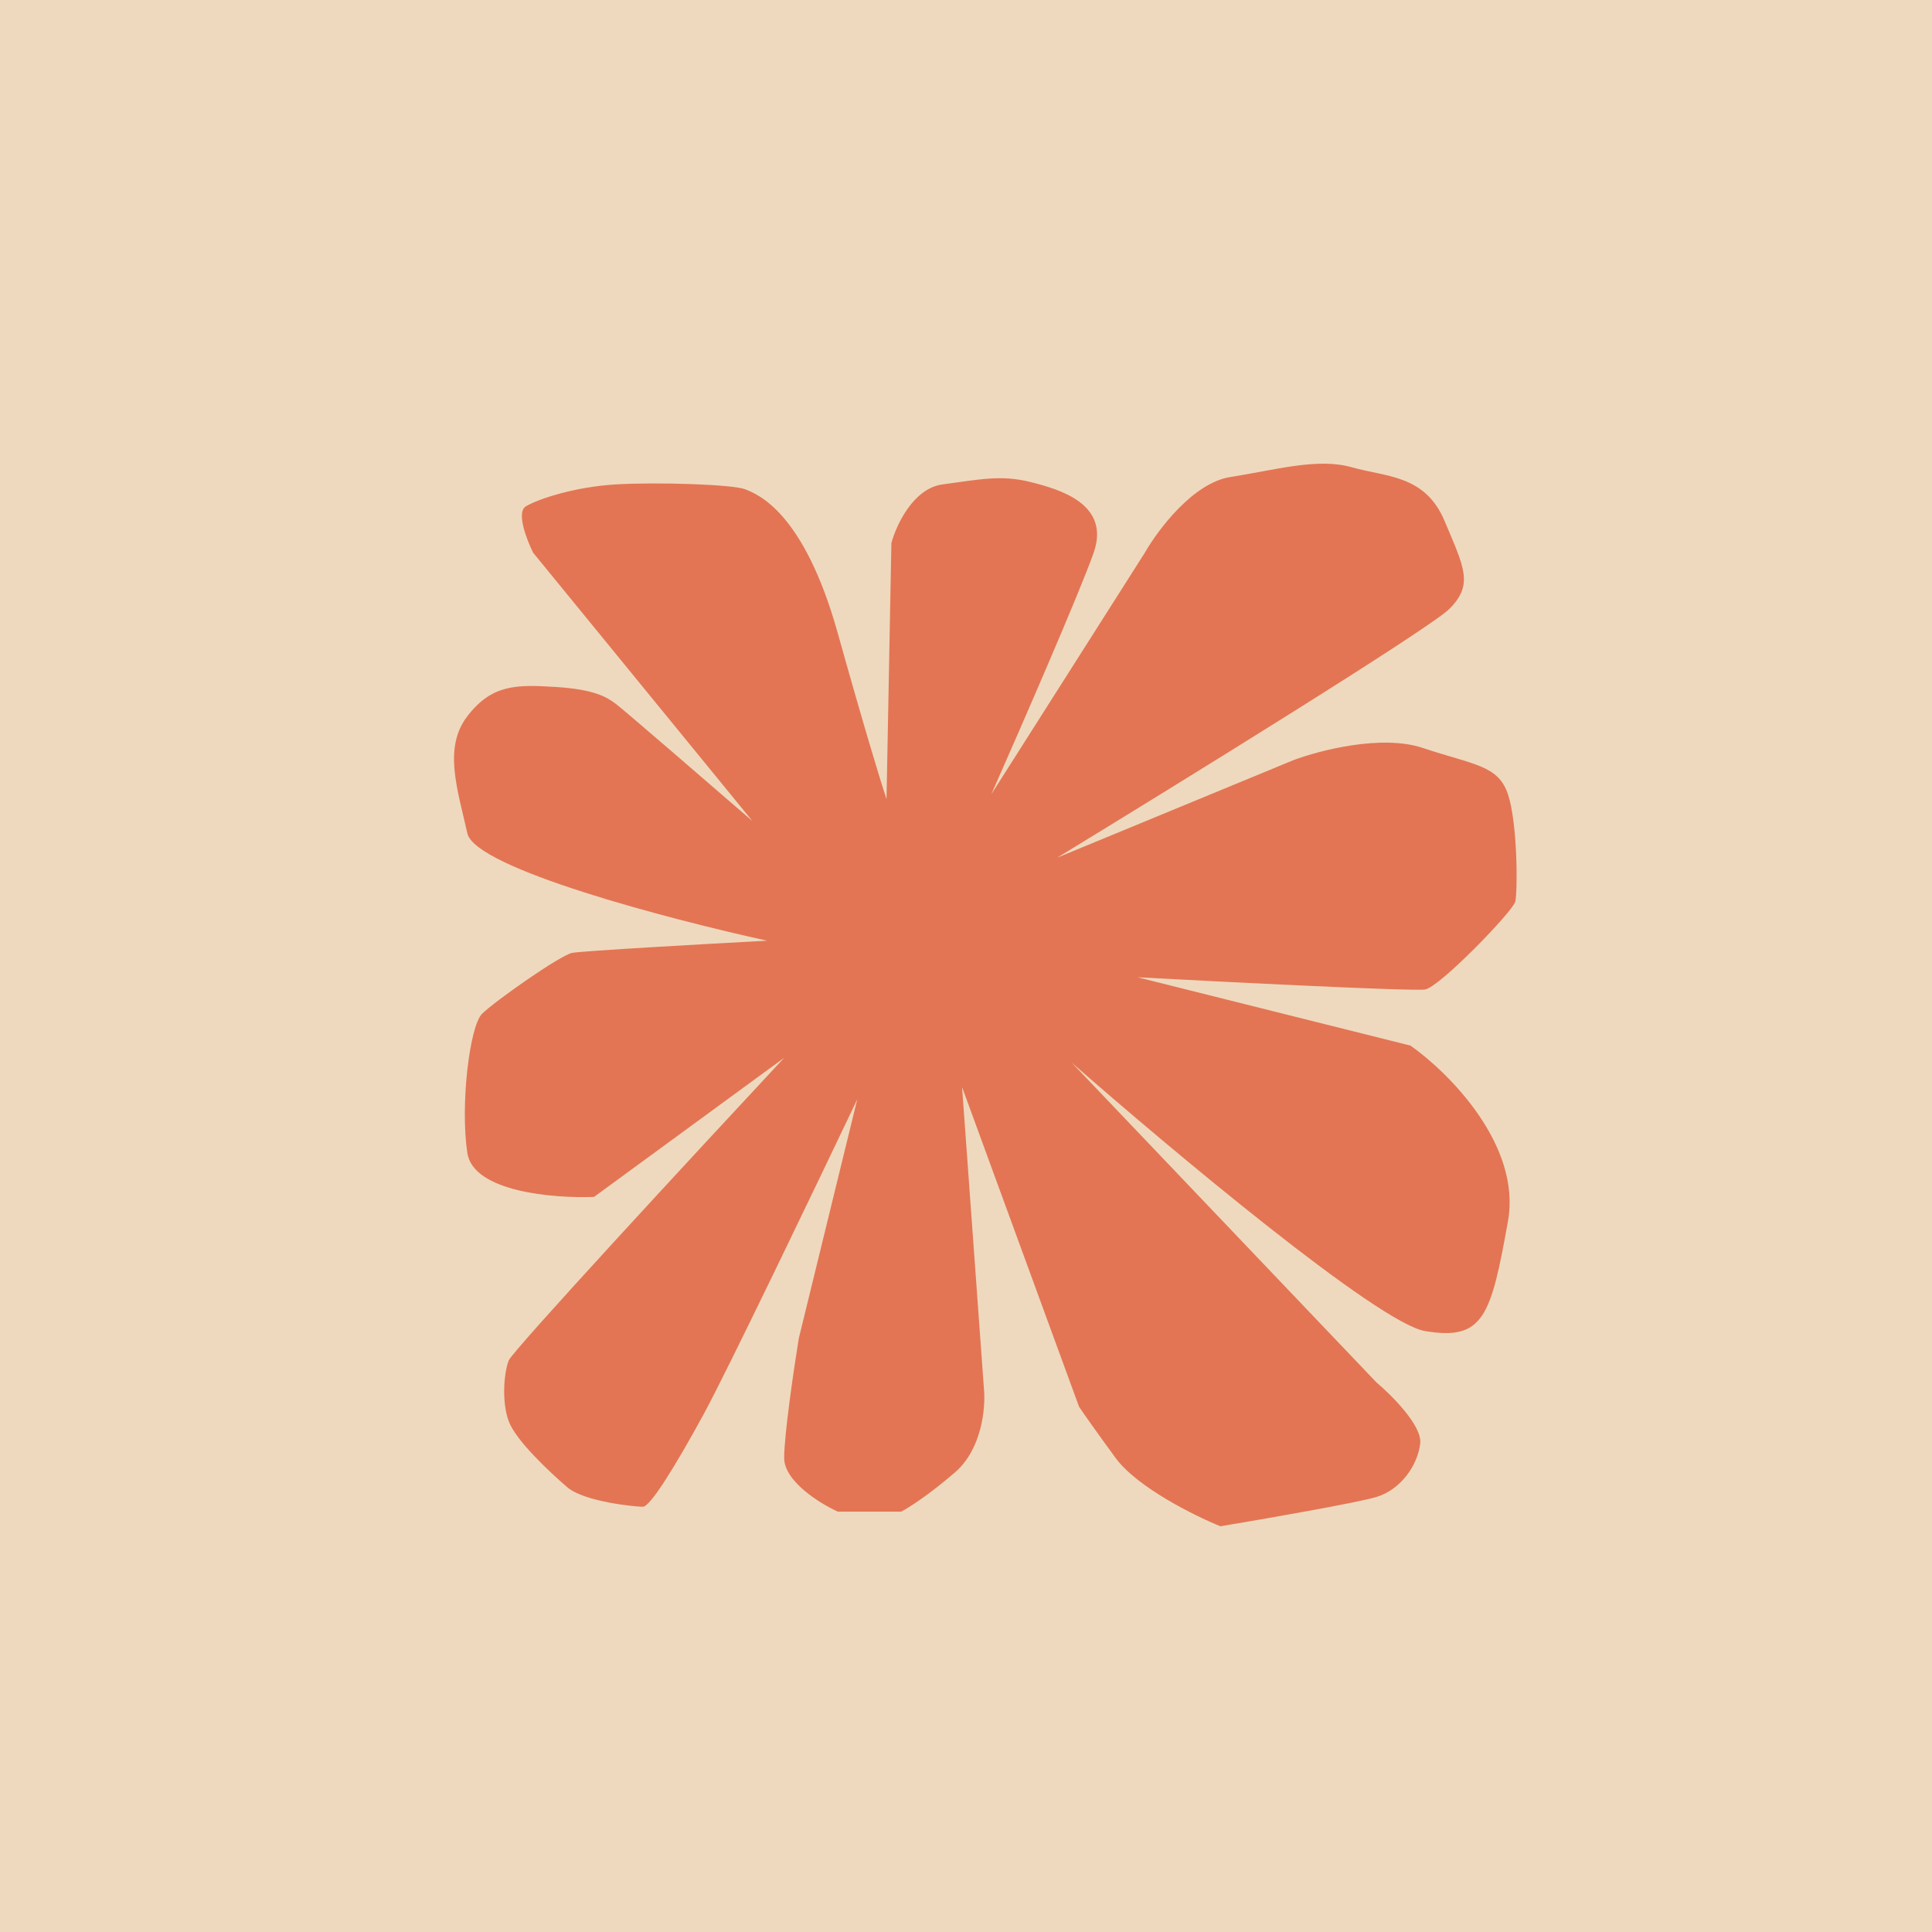 <svg xmlns="http://www.w3.org/2000/svg" width="200" height="200" fill="none"><path fill="#EED9BE" d="M0 0h200v200H0z"/><path fill="#E37554" d="m61.499 123.901 19.678-14.398c-9.335 10.019-28.104 30.311-28.508 31.321-.504 1.263-.756 4.294 0 6.315.757 2.02 4.29 5.304 6.055 6.82 1.766 1.515 7.064 2.02 7.82 2.02.757 0 3.28-4.041 6.308-9.598 2.421-4.446 11.604-23.575 15.893-32.584l-6.055 24.754c-.504 3.115-1.513 9.952-1.513 12.376 0 2.425 3.7 4.715 5.55 5.557h6.559c.673-.336 2.725-1.616 5.55-4.041 2.826-2.425 3.196-6.736 3.027-8.588l-2.27-31.321 12.109 33.089c.337.505 1.564 2.273 3.784 5.304 2.22 3.032 8.157 5.978 10.848 7.073 4.541-.758 14.128-2.425 16.146-3.031 2.523-.758 4.289-3.284 4.541-5.557.202-1.819-2.943-4.968-4.541-6.315l-31.535-33.089c10.176 8.925 31.737 26.977 36.581 27.785 6.054 1.01 6.811-1.516 8.577-11.367 1.413-7.881-6.139-15.408-10.091-18.186l-28.255-7.073c9.418.505 28.558 1.465 29.769 1.263 1.513-.252 9.082-8.083 9.334-9.093.252-1.01.252-8.083-.757-11.114-1.009-3.03-3.532-3.031-8.83-4.8-4.238-1.414-10.679.253-13.37 1.264L109.432 88.79c12.698-7.746 38.598-23.743 40.616-25.764 2.523-2.526 1.514-4.294-.504-9.093-2.018-4.8-6.055-4.547-9.587-5.557-3.532-1.01-7.82.253-12.614 1.01-3.834.607-7.484 5.473-8.829 7.83L102.62 82.224c2.943-6.651 9.183-20.965 10.596-25.006 1.766-5.052-3.532-6.568-6.559-7.325-3.028-.758-5.298-.253-9.082.252-3.028.404-4.794 4.21-5.298 6.062l-.505 26.522c-.504-1.515-2.22-7.072-5.045-17.176-3.532-12.63-8.325-14.398-9.587-14.903-1.261-.505-9.082-.757-13.37-.505-4.29.253-8.073 1.516-9.335 2.273-1.009.607.084 3.453.757 4.8l22.705 27.785c-4.373-3.79-13.32-11.518-14.128-12.125-1.009-.757-2.27-1.515-6.306-1.768-4.037-.252-6.56-.252-9.082 3.031-2.523 3.284-1.01 7.578 0 12.125.807 3.637 21.023 8.924 31.03 11.114-6.307.336-19.173 1.06-20.183 1.263-1.26.252-8.072 5.051-9.334 6.314-1.261 1.263-2.27 9.346-1.513 14.398.605 4.041 8.998 4.715 13.118 4.547z"/></svg>